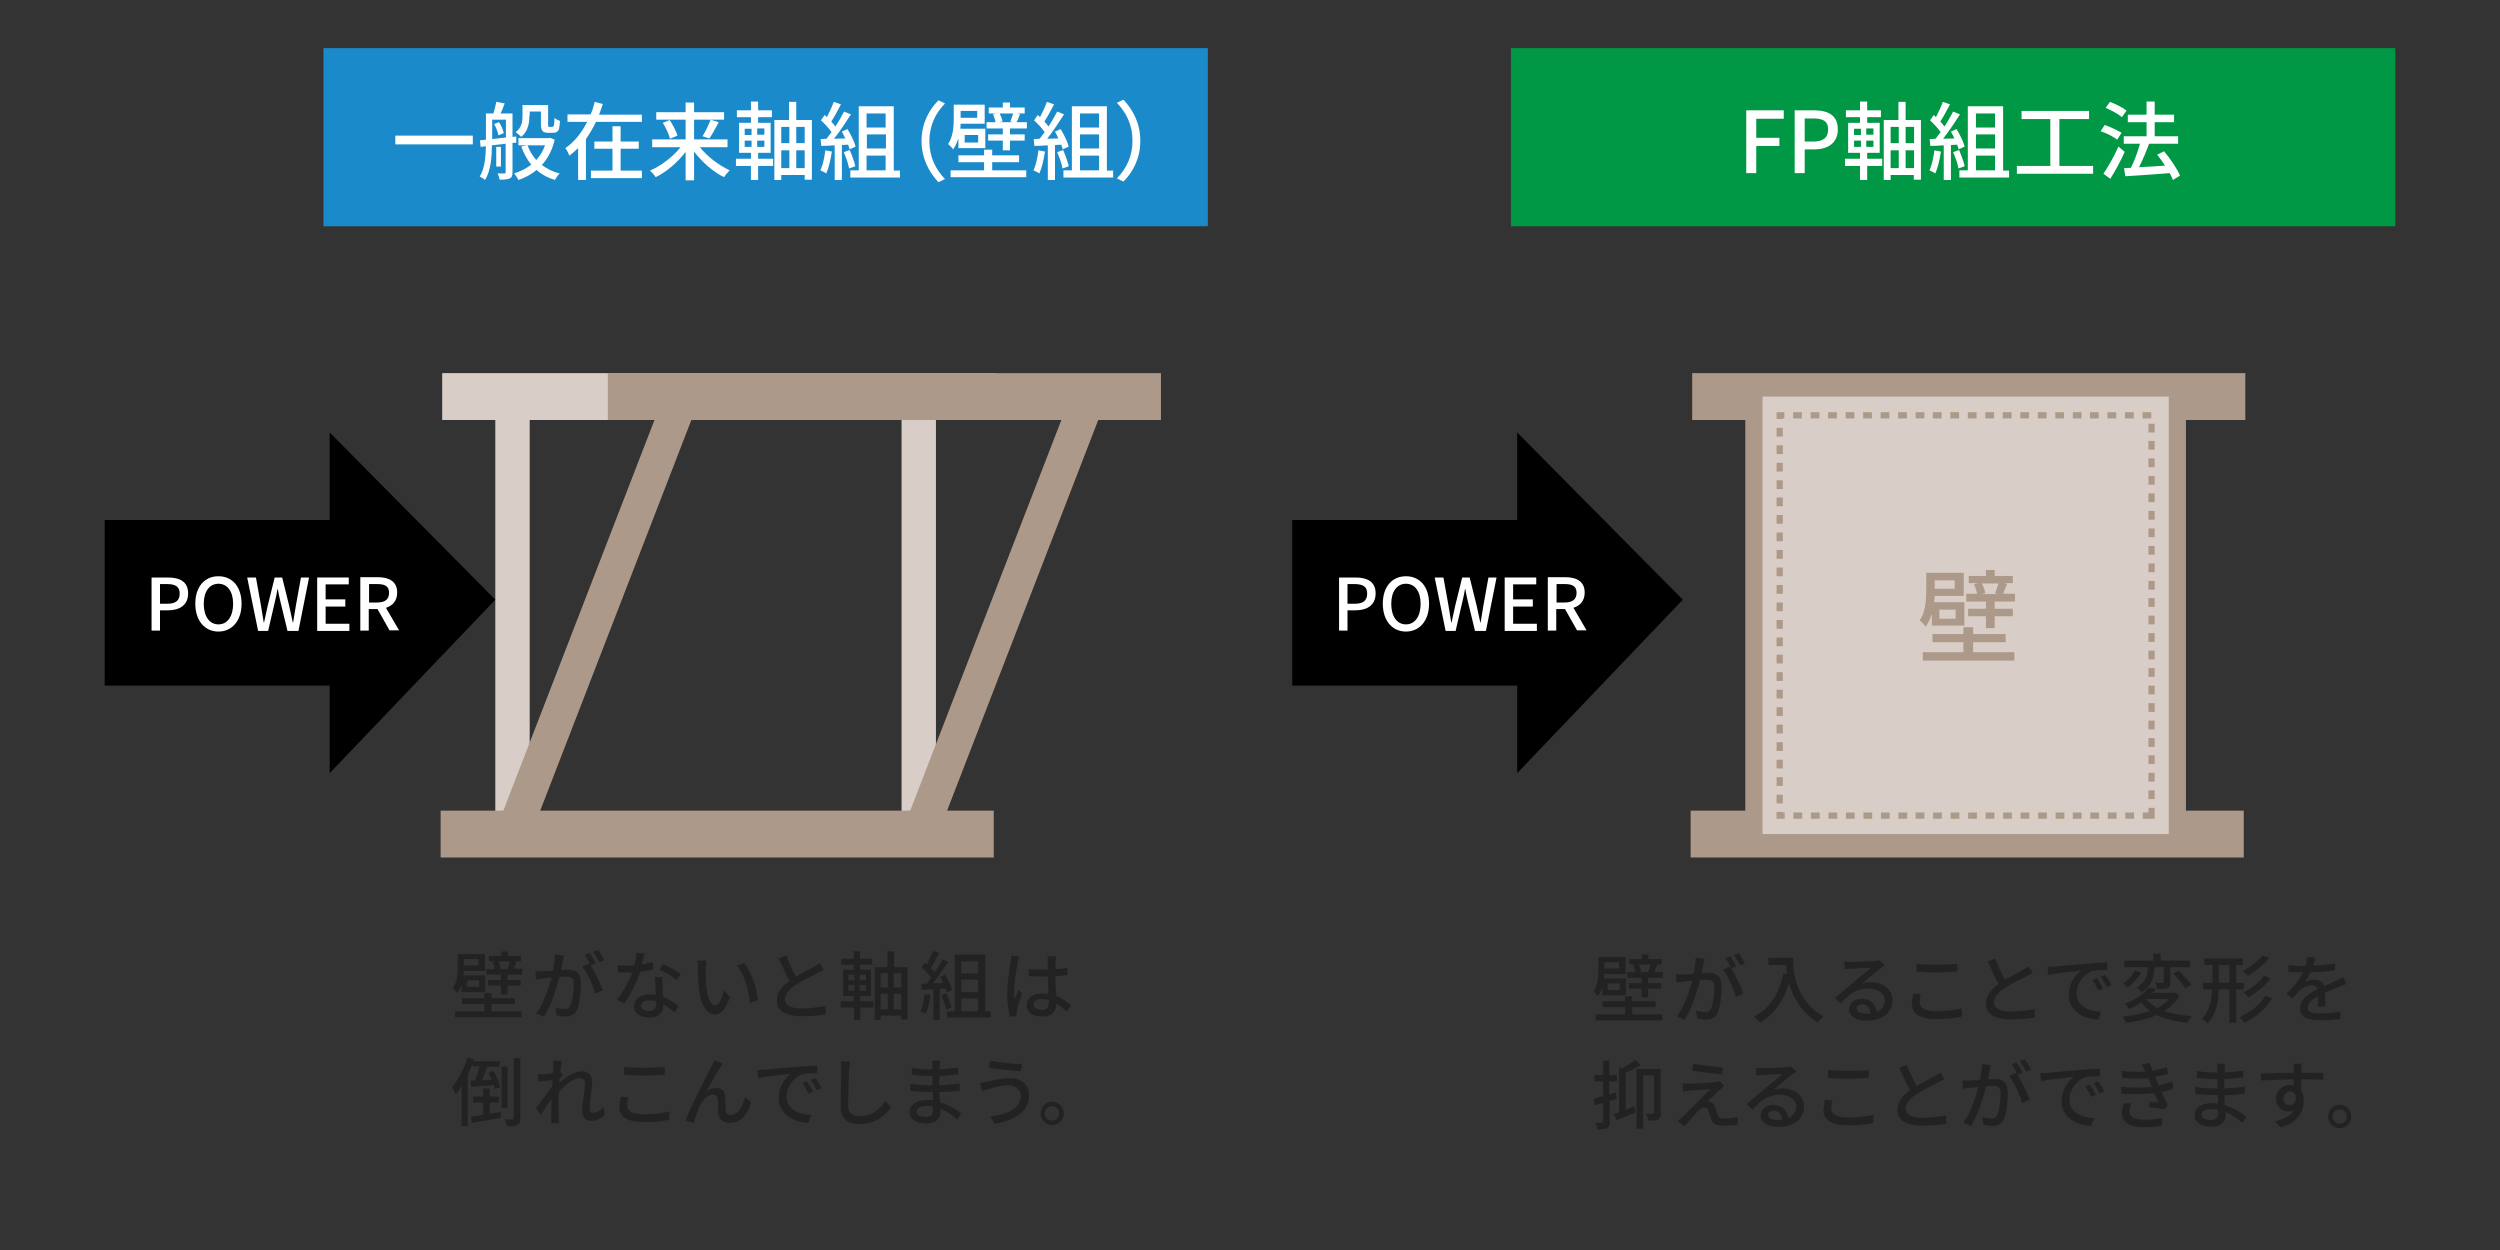 <?xml version="1.0" encoding="utf-8"?>
<!-- Generator: Adobe Illustrator 24.2.1, SVG Export Plug-In . SVG Version: 6.00 Build 0)  -->
<svg version="1.1" id="レイヤー_1" xmlns="http://www.w3.org/2000/svg" xmlns:xlink="http://www.w3.org/1999/xlink" x="0px"
	 y="0px" viewBox="0 0 800 400" style="enable-background:new 0 0 800 400;" xml:space="preserve">
<rect x="0" y="0" width="800" height="400" fill="#333333" stroke="none"/>
<style type="text/css">
	.st0{fill:#D8CEC7;}
	.st1{fill:#AD9989;}
	.st2{fill:#009844;}
	.st3{fill:#1B8ACB;}
	.st4{fill:#FFFFFF;}
	.st5{fill:#222222;}
</style>
<g>
	<rect x="141.5" y="119.4" class="st0" width="177" height="15"/>
	<rect x="158.5" y="129.9" class="st0" width="11" height="137"/>
	<rect x="288.5" y="130.4" class="st0" width="11" height="137"/>
	<rect x="141" y="259.4" class="st1" width="177" height="15"/>
	<rect x="541.5" y="119.4" class="st1" width="177" height="15"/>
	<rect x="558.5" y="129.9" class="st1" width="11" height="137"/>
	<rect x="688.5" y="130.4" class="st1" width="11" height="137"/>
	<rect x="541" y="259.4" class="st1" width="177" height="15"/>
	<polygon points="158.5,191.9 105.5,138.4 105.5,166.4 33.5,166.4 33.5,219.4 105.5,219.4 105.5,247.4 	"/>
	<polygon points="538.5,191.9 485.5,138.4 485.5,166.4 413.5,166.4 413.5,219.4 485.5,219.4 485.5,247.4 	"/>
	<rect x="564" y="126.9" class="st0" width="130" height="140"/>
	<path class="st1" d="M689.5,262h-3.8v-2h1.8v-1.5h2V262z M682.9,262h-2.8v-2h2.8V262z M677.3,262h-2.8v-2h2.8V262z M671.7,262h-2.8
		v-2h2.8V262z M666.1,262h-2.8v-2h2.8V262z M660.6,262h-2.8v-2h2.8V262z M655,262h-2.8v-2h2.8V262z M649.4,262h-2.8v-2h2.8V262z
		 M643.8,262H641v-2h2.8V262z M638.2,262h-2.8v-2h2.8V262z M632.6,262h-2.8v-2h2.8V262z M627,262h-2.8v-2h2.8V262z M621.4,262h-2.8
		v-2h2.8V262z M615.8,262h-2.8v-2h2.8V262z M610.3,262h-2.8v-2h2.8V262z M604.7,262h-2.8v-2h2.8V262z M599.1,262h-2.8v-2h2.8V262z
		 M593.5,262h-2.8v-2h2.8V262z M587.9,262h-2.8v-2h2.8V262z M582.3,262h-2.8v-2h2.8V262z M576.7,262h-2.8v-2h2.8V262z M571.1,262
		h-2.6v-2.2h2v0.2h0.6V262z M570.5,257.1h-2v-2.8h2V257.1z M689.5,255.7h-2v-2.8h2V255.7z M570.5,251.5h-2v-2.8h2V251.5z
		 M689.5,250.1h-2v-2.8h2V250.1z M570.5,245.9h-2v-2.8h2V245.9z M689.5,244.5h-2v-2.8h2V244.5z M570.5,240.3h-2v-2.8h2V240.3z
		 M689.5,239h-2v-2.8h2V239z M570.5,234.7h-2v-2.8h2V234.7z M689.5,233.4h-2v-2.8h2V233.4z M570.5,229.1h-2v-2.8h2V229.1z
		 M689.5,227.8h-2V225h2V227.8z M570.5,223.5h-2v-2.8h2V223.5z M689.5,222.2h-2v-2.8h2V222.2z M570.5,217.9h-2v-2.8h2V217.9z
		 M689.5,216.6h-2v-2.8h2V216.6z M570.5,212.3h-2v-2.8h2V212.3z M689.5,211h-2v-2.8h2V211z M570.5,206.8h-2V204h2V206.8z
		 M689.5,205.4h-2v-2.8h2V205.4z M570.5,201.2h-2v-2.8h2V201.2z M689.5,199.8h-2V197h2V199.8z M570.5,195.6h-2v-2.8h2V195.6z
		 M689.5,194.2h-2v-2.8h2V194.2z M570.5,190h-2v-2.8h2V190z M689.5,188.7h-2v-2.8h2V188.7z M570.5,184.4h-2v-2.8h2V184.4z
		 M689.5,183.1h-2v-2.8h2V183.1z M570.5,178.8h-2V176h2V178.8z M689.5,177.5h-2v-2.8h2V177.5z M570.5,173.2h-2v-2.8h2V173.2z
		 M689.5,171.9h-2v-2.8h2V171.9z M570.5,167.6h-2v-2.8h2V167.6z M689.5,166.3h-2v-2.8h2V166.3z M570.5,162h-2v-2.8h2V162z
		 M689.5,160.7h-2v-2.8h2V160.7z M570.5,156.5h-2v-2.8h2V156.5z M689.5,155.1h-2v-2.8h2V155.1z M570.5,150.9h-2v-2.8h2V150.9z
		 M689.5,149.5h-2v-2.8h2V149.5z M570.5,145.3h-2v-2.8h2V145.3z M689.5,143.9h-2v-2.8h2V143.9z M570.5,139.7h-2v-2.8h2V139.7z
		 M689.5,138.4h-2v-2.8h2V138.4z M570.5,134.1h-2v-2.2h2.5v2h-0.5V134.1z M688.4,133.9h-2.8v-2h2.8V133.9z M682.8,133.9H680v-2h2.8
		V133.9z M677.2,133.9h-2.8v-2h2.8V133.9z M671.6,133.9h-2.8v-2h2.8V133.9z M666.1,133.9h-2.8v-2h2.8V133.9z M660.5,133.9h-2.8v-2
		h2.8V133.9z M654.9,133.9h-2.8v-2h2.8V133.9z M649.3,133.9h-2.8v-2h2.8V133.9z M643.7,133.9h-2.8v-2h2.8V133.9z M638.1,133.9h-2.8
		v-2h2.8V133.9z M632.5,133.9h-2.8v-2h2.8V133.9z M626.9,133.9h-2.8v-2h2.8V133.9z M621.3,133.9h-2.8v-2h2.8V133.9z M615.8,133.9
		H613v-2h2.8V133.9z M610.2,133.9h-2.8v-2h2.8V133.9z M604.6,133.9h-2.8v-2h2.8V133.9z M599,133.9h-2.8v-2h2.8V133.9z M593.4,133.9
		h-2.8v-2h2.8V133.9z M587.8,133.9H585v-2h2.8V133.9z M582.2,133.9h-2.8v-2h2.8V133.9z M576.6,133.9h-2.8v-2h2.8V133.9z"/>
	<rect x="483.5" y="15.4" class="st2" width="283" height="57"/>
	<rect x="103.5" y="15.4" class="st3" width="283" height="57"/>
	<rect x="194.5" y="119.4" class="st1" width="177" height="15"/>
	
		<rect x="117.1" y="192.9" transform="matrix(0.361 -0.933 0.933 0.361 -63.3 304.505)" class="st1" width="146.9" height="11"/>
	
		<rect x="247.1" y="193.4" transform="matrix(0.361 -0.933 0.933 0.361 19.329 426.068)" class="st1" width="146.9" height="11"/>
	<g>
		<path class="st4" d="M48.5,184.8h5.2c3.8,0,6.5,1.3,6.5,5.1c0,3.7-2.7,5.4-6.4,5.4h-2.6v6.5h-2.7V184.8z M53.5,193.2
			c2.7,0,4-1,4-3.3c0-2.2-1.4-3-4.1-3h-2.2v6.3H53.5z"/>
		<path class="st4" d="M62.5,193.2c0-5.5,3-8.8,7.4-8.8c4.4,0,7.4,3.3,7.4,8.8s-3.1,8.9-7.4,8.9C65.6,202.1,62.5,198.7,62.5,193.2z
			 M74.6,193.2c0-4-1.9-6.4-4.7-6.4s-4.7,2.4-4.7,6.4s1.8,6.6,4.7,6.6S74.6,197.2,74.6,193.2z"/>
		<path class="st4" d="M79.1,184.8h2.8l1.6,8.9l0.9,5.5h0.1c0.4-1.8,0.8-3.7,1.2-5.5l2.2-8.9h2.4l2.2,8.9c0.4,1.8,0.8,3.6,1.2,5.5
			h0.1c0.3-1.9,0.6-3.7,0.9-5.5l1.6-8.9h2.6l-3.4,17.1H92l-2.3-9.5c-0.3-1.3-0.6-2.6-0.8-3.9h-0.1c-0.2,1.3-0.5,2.6-0.8,3.9
			l-2.2,9.5h-3.2L79.1,184.8z"/>
		<path class="st4" d="M101.5,184.8h10.1v2.2h-7.4v4.8h6.3v2.3h-6.3v5.5h7.6v2.3h-10.3V184.8z"/>
		<path class="st4" d="M124.7,201.8l-3.9-6.9h-2.8v6.9h-2.7v-17.1h5.6c3.5,0,6.2,1.3,6.2,4.9c0,2.6-1.4,4.2-3.6,4.9l4.2,7.2H124.7z
			 M118.1,192.8h2.6c2.5,0,3.8-1,3.8-3.1s-1.3-2.8-3.8-2.8h-2.6V192.8z"/>
	</g>
	<g>
		<path class="st4" d="M428.5,184.8h5.2c3.8,0,6.5,1.3,6.5,5.1c0,3.7-2.7,5.4-6.4,5.4h-2.6v6.5h-2.7V184.8z M433.5,193.2
			c2.7,0,4-1,4-3.3c0-2.2-1.4-3-4.1-3h-2.2v6.3H433.5z"/>
		<path class="st4" d="M442.5,193.2c0-5.5,3-8.8,7.4-8.8c4.4,0,7.4,3.3,7.4,8.8s-3.1,8.9-7.4,8.9
			C445.6,202.1,442.5,198.7,442.5,193.2z M454.6,193.2c0-4-1.9-6.4-4.7-6.4s-4.7,2.4-4.7,6.4s1.8,6.6,4.7,6.6
			S454.6,197.2,454.6,193.2z"/>
		<path class="st4" d="M459.1,184.8h2.8l1.6,8.9l0.9,5.5h0.1c0.4-1.8,0.8-3.7,1.2-5.5l2.2-8.9h2.4l2.2,8.9c0.4,1.8,0.8,3.6,1.2,5.5
			h0.1c0.3-1.9,0.6-3.7,0.9-5.5l1.6-8.9h2.6l-3.4,17.1H472l-2.3-9.5c-0.3-1.3-0.6-2.6-0.8-3.9h-0.1c-0.2,1.3-0.5,2.6-0.8,3.9
			l-2.2,9.5h-3.2L459.1,184.8z"/>
		<path class="st4" d="M481.5,184.8h10.1v2.2h-7.4v4.8h6.3v2.3h-6.3v5.5h7.6v2.3h-10.3V184.8z"/>
		<path class="st4" d="M504.7,201.8l-3.9-6.9h-2.8v6.9h-2.7v-17.1h5.6c3.5,0,6.2,1.3,6.2,4.9c0,2.6-1.4,4.2-3.6,4.9l4.2,7.2H504.7z
			 M498.1,192.8h2.6c2.5,0,3.8-1,3.8-3.1s-1.3-2.8-3.8-2.8h-2.6V192.8z"/>
	</g>
	<g>
		<path class="st4" d="M558.9,35.3h11.9V38H562v6.1h7.4v2.6H562v8.7h-3.2V35.3z"/>
		<path class="st4" d="M574.3,35.3h6.1c4.5,0,7.7,1.5,7.7,6.1c0,4.4-3.2,6.4-7.6,6.4h-3v7.6h-3.2V35.3z M580.2,45.3
			c3.2,0,4.8-1.2,4.8-3.9s-1.7-3.5-4.9-3.5h-2.6v7.4H580.2z"/>
		<path class="st4" d="M597.5,50.8h4.8v2.3h-4.8v4.5h-2.3v-4.5h-4.8v-2.3h4.8v-1.9h-3.8v-9.6h3.8v-1.8h-4.5v-2.2h4.5v-2.8h2.3v2.8
			h4.4v2.2h-4.4v1.8h4v9.6h-4V50.8z M593.3,43.2h2.2v-2h-2.2V43.2z M593.3,47h2.2V45h-2.2V47z M599.5,41.1h-2.3v2h2.3V41.1z
			 M599.5,45h-2.3V47h2.3V45z M614.7,38.4v19.1h-2.3V56H605v1.6h-2.2V38.4h4.7v-5.8h2.3v5.8H614.7z M605,40.6v5.2h2.6v-5.2H605z
			 M605,53.8h2.6v-5.7H605V53.8z M612.5,40.6h-2.7v5.2h2.7V40.6z M612.5,53.8v-5.7h-2.7v5.7H612.5z"/>
		<path class="st4" d="M621.1,48.5c-0.4,2.6-1,5.2-1.8,7c-0.4-0.3-1.4-0.8-1.9-1c0.8-1.6,1.3-4,1.6-6.4L621.1,48.5z M624.3,46.4
			v11.2h-2.3V46.5c-1.6,0.1-3,0.2-4.3,0.2l-0.2-2.2l1.9-0.1c0.5-0.7,1-1.4,1.6-2.1c-0.8-1.2-2.2-2.7-3.4-3.8l1.2-1.7
			c0.2,0.2,0.5,0.4,0.7,0.7c0.8-1.5,1.7-3.5,2.2-4.9l2.3,0.8c-1,1.9-2.1,4-3.1,5.5c0.5,0.5,1,1.1,1.3,1.6c1.1-1.6,2-3.3,2.8-4.8
			l2.2,0.9c-1.6,2.5-3.6,5.5-5.4,7.8l3.6-0.1c-0.4-0.8-0.7-1.5-1.1-2.2l1.8-0.8c1.1,1.8,2.2,4.1,2.6,5.6l-1.9,0.9
			c-0.1-0.4-0.3-1-0.5-1.5L624.3,46.4z M626.9,48c0.7,1.6,1.5,3.8,1.8,5.2l-2,0.7c-0.2-1.4-1-3.6-1.7-5.2L626.9,48z M642.9,54.5v2.3
			h-15.9v-2.3h2.7V34H641v20.6H642.9z M632.3,36.3v4.5h6.1v-4.5H632.3z M638.4,43h-6.1v4.5h6.1V43z M632.3,54.5h6.1v-4.7h-6.1V54.5z
			"/>
		<path class="st4" d="M669.8,53.1v2.5h-24.4v-2.5h10.7v-15h-9.2v-2.6h21.6v2.6h-9.5v15H669.8z"/>
		<path class="st4" d="M677.5,44.7c-1.1-0.9-3.4-2.1-5.3-2.7l1.3-2c1.8,0.6,4.1,1.7,5.4,2.5L677.5,44.7z M679.9,48.6
			c-1.3,2.9-3,6.1-4.6,8.6l-2.2-1.6c1.4-2.1,3.4-5.5,4.8-8.7L679.9,48.6z M679,37.5c-1.1-1-3.4-2.2-5.2-3l1.4-1.9
			c1.8,0.7,4.1,1.8,5.3,2.8L679,37.5z M695.3,57.6c-0.2-0.7-0.6-1.4-1-2.2c-5.1,0.4-10.5,0.8-14.2,1l-0.4-2.6l2.2-0.1
			c1.1-2.2,2.2-5.2,2.9-7.7h-5.2v-2.4h7.3v-4.5h-6v-2.4h6v-4.2h2.6v4.2h6.2v2.4h-6.2v4.5h7.5v2.4h-9.3c-0.9,2.5-2.1,5.3-3.2,7.5
			c2.6-0.1,5.4-0.3,8.3-0.5c-0.8-1.3-1.7-2.5-2.5-3.5l2.2-1.1c2,2.4,4.2,5.6,5.1,7.8L695.3,57.6z"/>
	</g>
	<g>
		<path class="st4" d="M151.3,43.4v2.8h-24.8v-2.8H151.3z"/>
		<path class="st4" d="M164,45.7v9.4c0,1.1-0.2,1.7-0.9,2c-0.7,0.3-1.7,0.4-3.2,0.4c-0.1-0.5-0.4-1.5-0.7-2c1,0,2,0,2.2,0
			c0.3,0,0.4-0.1,0.4-0.4V46l-4.4,0.5c0,3.5-0.3,8.1-2.2,11.1c-0.4-0.4-1.2-0.9-1.7-1.1c1.7-2.7,1.9-6.6,2-9.7l-1.7,0.2l-0.2-2.1
			l1.9-0.2v-8.4h2.4c0.4-1.2,0.7-2.6,0.9-3.7l2.7,0.5c-0.4,1.1-0.9,2.3-1.3,3.2h3.8v7.5l1.2-0.1l0,2L164,45.7z M161.9,44v-5.7h-4.4
			v6.2L161.9,44z M159.7,39.1c0.7,1.1,1.3,2.5,1.5,3.5l-1.7,0.7c-0.2-1-0.7-2.5-1.4-3.6L159.7,39.1z M160.3,53.3h-1.5V47h1.5V53.3z
			 M177.5,44.7c-0.8,3.4-2.2,6-4.1,8.1c1.6,1.2,3.5,2.2,5.7,2.7c-0.5,0.5-1.2,1.4-1.5,2.1c-2.3-0.7-4.2-1.7-5.9-3.2
			c-1.7,1.4-3.7,2.5-5.8,3.2c-0.3-0.6-0.9-1.6-1.4-2.1c2-0.6,3.9-1.6,5.5-2.8c-1.3-1.6-2.4-3.6-3.2-5.8l1.8-0.4h-2.7v-2.3h9.7
			l0.4-0.1L177.5,44.7z M169.4,37.1c0,2.2-0.4,4.9-2.6,6.7c-0.4-0.4-1.3-1.2-1.8-1.5c2-1.5,2.2-3.5,2.2-5.2v-3.5h8.2v6.1
			c0,0.5,0,0.8,0.1,0.8c0.1,0.1,0.2,0.1,0.4,0.1h0.6c0.2,0,0.4,0,0.5-0.1c0.1-0.1,0.2-0.2,0.3-0.6s0.1-1.2,0.1-2.2
			c0.4,0.4,1.2,0.8,1.8,1c-0.1,1-0.2,2.2-0.3,2.6c-0.2,0.5-0.5,0.8-0.9,1c-0.3,0.2-0.9,0.2-1.3,0.2h-1.4c-0.5,0-1.2-0.1-1.6-0.5
			c-0.4-0.4-0.6-0.9-0.6-2.4v-3.9h-3.6V37.1z M168.8,46.5c0.6,1.7,1.6,3.3,2.8,4.7c1.2-1.3,2.2-2.9,2.8-4.7H168.8z"/>
		<path class="st4" d="M205.4,36.5V39h-14.7c-0.9,1.9-2,3.8-3.2,5.5v13.1h-2.5V47.4c-0.9,0.8-1.8,1.7-2.8,2.4
			c-0.3-0.7-0.8-1.8-1.3-2.4c3-2,5.3-5.1,7-8.4h-6.3v-2.4h7.4c0.6-1.3,1-2.7,1.3-4l2.6,0.7c-0.4,1.1-0.7,2.2-1.2,3.4H205.4z
			 M198.5,54.6h6.9v2.4h-16.3v-2.4h6.9v-7h-5.8v-2.3h5.8v-4.9h2.6v4.9h5.8v2.3h-5.8V54.6z"/>
		<path class="st4" d="M223.8,46.9c2.4,3.1,6.2,6,9.7,7.6c-0.5,0.5-1.4,1.5-1.8,2.2c-3.5-1.7-7-4.8-9.6-8.2v9.2h-2.7v-9.1
			c-2.6,3.4-6.1,6.4-9.6,8.1c-0.4-0.7-1.2-1.6-1.8-2.1c3.5-1.5,7.3-4.4,9.8-7.5h-9.1v-2.5h10.7v-6.3H210v-2.4h9.4v-3.1h2.7v3.1h9.6
			v2.4h-9.6v6.3h10.7v2.5H223.8z M214.3,38.4c1,1.6,2.1,3.6,2.5,5l-2.4,1c-0.3-1.3-1.3-3.5-2.3-5.1L214.3,38.4z M224.8,43.6
			c0.9-1.4,2-3.7,2.6-5.3l2.6,0.8c-1,1.9-2.1,3.9-3,5.2L224.8,43.6z"/>
		<path class="st4" d="M242.6,50.8h4.8v2.3h-4.8v4.5h-2.3v-4.5h-4.8v-2.3h4.8v-1.9h-3.8v-9.6h3.8v-1.8h-4.5v-2.2h4.5v-2.8h2.3v2.8
			h4.4v2.2h-4.4v1.8h4v9.6h-4V50.8z M238.3,43.2h2.2v-2h-2.2V43.2z M238.3,47h2.2V45h-2.2V47z M244.6,41.1h-2.3v2h2.3V41.1z
			 M244.6,45h-2.3V47h2.3V45z M259.8,38.4v19.1h-2.3V56H250v1.6h-2.2V38.4h4.7v-5.8h2.3v5.8H259.8z M250,40.6v5.2h2.6v-5.2H250z
			 M250,53.8h2.6v-5.7H250V53.8z M257.5,40.6h-2.7v5.2h2.7V40.6z M257.5,53.8v-5.7h-2.7v5.7H257.5z"/>
		<path class="st4" d="M266.2,48.5c-0.4,2.6-1,5.2-1.8,7c-0.4-0.3-1.4-0.8-1.9-1c0.8-1.6,1.3-4,1.6-6.4L266.2,48.5z M269.4,46.4
			v11.2h-2.3V46.5c-1.6,0.1-3,0.2-4.3,0.2l-0.2-2.2l1.9-0.1c0.5-0.7,1-1.4,1.6-2.1c-0.8-1.2-2.2-2.7-3.4-3.8l1.2-1.7
			c0.2,0.2,0.5,0.4,0.7,0.7c0.8-1.5,1.7-3.5,2.2-4.9l2.3,0.8c-1,1.9-2.1,4-3.1,5.5c0.5,0.5,1,1.1,1.3,1.6c1.1-1.6,2-3.3,2.8-4.8
			l2.2,0.9c-1.6,2.5-3.6,5.5-5.4,7.8l3.6-0.1c-0.4-0.8-0.7-1.5-1.1-2.2l1.8-0.8c1.1,1.8,2.2,4.1,2.6,5.6l-1.9,0.9
			c-0.1-0.4-0.3-1-0.5-1.5L269.4,46.4z M271.9,48c0.7,1.6,1.5,3.8,1.8,5.2l-2,0.7c-0.2-1.4-1-3.6-1.7-5.2L271.9,48z M288,54.5v2.3
			h-15.9v-2.3h2.7V34H286v20.6H288z M277.3,36.3v4.5h6.1v-4.5H277.3z M283.5,43h-6.1v4.5h6.1V43z M277.3,54.5h6.1v-4.7h-6.1V54.5z"
			/>
		<path class="st4" d="M294.9,45.1c0-5.5,2.3-9.9,5.4-13l2.1,1c-3,3.1-5,7-5,12.1c0,5,2,9,5,12.1l-2.1,1
			C297.2,55,294.9,50.6,294.9,45.1z"/>
		<path class="st4" d="M306.6,44.5c-0.4,1.2-0.9,2.3-1.6,3.3c-0.3-0.5-1.2-1.4-1.6-1.7c1.6-2.4,1.8-5.7,1.8-8.1v-4.5h9.9v6.1h-7.7
			c0,0.5-0.1,1.1-0.1,1.6h8v6.2h-8.6V44.5z M317.5,54.5h10.9v2.2h-24.2v-2.2h10.7v-2.6h-8.2v-2.2h8.2v-1.8h2.6v1.8h8.6v2.2h-8.6
			V54.5z M307.4,35.5v2.2h5.3v-2.2H307.4z M313,43.2h-4.3v2.4h4.3V43.2z M328.6,39.1v2h-5.4v1.9h4.7v2h-4.7v3.1h-2.3v-3.1h-4.7v-2
			h4.7v-1.9h-5.2v-2h2.9c-0.2-0.8-0.5-1.8-0.8-2.6l1.1-0.2h-2.5v-1.9h4.5v-1.6h2.3v1.6h4.7v1.9h-2.5l1,0.2c-0.4,1-0.7,1.9-1.1,2.6
			H328.6z M319.9,36.3c0.4,0.8,0.8,1.9,0.9,2.6l-1,0.2h4.4l-0.9-0.2c0.3-0.7,0.7-1.8,0.9-2.6H319.9z"/>
		<path class="st4" d="M334.4,48.5c-0.4,2.6-1,5.2-1.8,7c-0.4-0.3-1.4-0.8-1.9-1c0.8-1.6,1.3-4,1.6-6.4L334.4,48.5z M337.6,46.4
			v11.2h-2.3V46.5c-1.6,0.1-3,0.2-4.3,0.2l-0.2-2.2l1.9-0.1c0.5-0.7,1-1.4,1.6-2.1c-0.8-1.2-2.2-2.7-3.4-3.8l1.2-1.7
			c0.2,0.2,0.5,0.4,0.7,0.7c0.8-1.5,1.7-3.5,2.2-4.9l2.3,0.8c-1,1.9-2.1,4-3.1,5.5c0.5,0.5,1,1.1,1.3,1.6c1.1-1.6,2-3.3,2.8-4.8
			l2.2,0.9c-1.6,2.5-3.6,5.5-5.4,7.8l3.6-0.1c-0.4-0.8-0.7-1.5-1.1-2.2l1.8-0.8c1.1,1.8,2.2,4.1,2.6,5.6l-1.9,0.9
			c-0.1-0.4-0.3-1-0.5-1.5L337.6,46.4z M340.2,48c0.7,1.6,1.5,3.8,1.8,5.2l-2,0.7c-0.2-1.4-1-3.6-1.7-5.2L340.2,48z M356.2,54.5v2.3
			h-15.9v-2.3h2.7V34h11.2v20.6H356.2z M345.6,36.3v4.5h6.1v-4.5H345.6z M351.7,43h-6.1v4.5h6.1V43z M345.6,54.5h6.1v-4.7h-6.1V54.5
			z"/>
		<path class="st4" d="M364.9,45.1c0,5.5-2.3,9.9-5.4,13l-2.1-1c3-3.1,5-7,5-12.1c0-5-2-9-5-12.1l2.1-1
			C362.6,35.2,364.9,39.5,364.9,45.1z"/>
	</g>
	<g>
		<path class="st5" d="M147.7,314.9c-0.3,1.1-0.8,2.1-1.4,2.9c-0.2-0.4-1-1.2-1.4-1.5c1.4-2.1,1.6-5,1.6-7.1v-3.9h8.7v5.4h-6.8
			c0,0.5-0.1,0.9-0.1,1.4h7v5.4h-7.6V314.9z M157.3,323.6h9.6v1.9h-21.3v-1.9h9.4v-2.3h-7.2v-1.9h7.2v-1.6h2.3v1.6h7.5v1.9h-7.5
			V323.6z M148.4,306.9v2h4.7v-2H148.4z M153.3,313.7h-3.8v2.1h3.8V313.7z M167.1,310.1v1.8h-4.7v1.7h4.2v1.8h-4.2v2.8h-2.1v-2.8
			h-4.1v-1.8h4.1v-1.7h-4.6v-1.8h2.6c-0.1-0.7-0.4-1.6-0.7-2.3l1-0.2h-2.2v-1.7h4v-1.4h2.1v1.4h4.2v1.7h-2.2l0.8,0.1
			c-0.3,0.8-0.6,1.7-0.9,2.3H167.1z M159.4,307.6c0.4,0.7,0.7,1.7,0.8,2.3l-0.9,0.2h3.9l-0.8-0.1c0.3-0.6,0.6-1.6,0.8-2.3H159.4z"/>
		<path class="st5" d="M180.5,305.8c-0.1,0.5-0.3,1.1-0.4,1.6c-0.1,0.7-0.3,1.9-0.6,3c1-0.1,1.8-0.1,2.4-0.1c2.3,0,4,1,4,4.3
			c0,2.8-0.4,6.6-1.3,8.6c-0.8,1.6-2,2.1-3.7,2.1c-0.9,0-2-0.2-2.8-0.4l-0.4-2.5c1,0.3,2.3,0.5,2.9,0.5c0.8,0,1.5-0.2,1.9-1.1
			c0.7-1.5,1.1-4.5,1.1-6.9c0-2-0.9-2.4-2.4-2.4c-0.5,0-1.3,0-2.2,0.1c-0.9,3.5-2.5,9-4.9,12.7l-2.5-1c2.4-3.2,4.1-8.3,4.9-11.5
			c-1.1,0.1-2,0.2-2.6,0.3c-0.6,0.1-1.7,0.2-2.4,0.3l-0.2-2.6c0.8,0,1.5,0,2.3,0c0.8,0,2-0.1,3.4-0.2c0.3-1.8,0.6-3.6,0.6-5.1
			L180.5,305.8z M189,308.9c1.4,2.2,3.2,6,3.9,8l-2.4,1.1c-0.7-2.5-2.5-6.7-4.2-8.7l2.2-1C188.8,308.5,188.9,308.7,189,308.9
			c-0.5-1-1.2-2.4-1.9-3.3l1.6-0.6c0.6,0.9,1.5,2.4,1.9,3.3L189,308.9z M191.8,307.9c-0.5-1-1.3-2.4-2-3.3l1.6-0.6
			c0.6,0.9,1.5,2.4,2,3.3L191.8,307.9z"/>
		<path class="st5" d="M209.1,310.2c-1.2,0.3-2.6,0.6-4.2,0.8c-1.2,3.3-3.2,7.5-5.2,10.1l-2.3-1.2c1.9-2.3,3.9-6,5-8.7
			c-0.6,0-1.1,0-1.7,0c-0.9,0-1.9,0-2.9-0.1l-0.2-2.2c0.9,0.1,2.1,0.1,3,0.1c0.8,0,1.6,0,2.4-0.1c0.4-1.3,0.6-2.8,0.7-4l2.6,0.2
			c-0.2,0.8-0.5,2.1-0.9,3.5c1.2-0.2,2.4-0.5,3.5-0.8L209.1,310.2z M212,312.7c-0.1,1,0,1.8,0,2.8c0,0.8,0.1,2.1,0.2,3.5
			c2,0.7,3.7,1.9,4.9,3l-1.3,2c-0.9-0.8-2.1-1.9-3.6-2.6v0.6c0,2-1.2,3.6-4.3,3.6c-2.8,0-5-1.2-5-3.6c0-2.2,2-3.8,5-3.8
			c0.7,0,1.3,0,2,0.2c-0.1-1.9-0.2-4.1-0.3-5.7H212z M210,320.4c-0.7-0.2-1.4-0.3-2.2-0.3c-1.6,0-2.6,0.7-2.6,1.7
			c0,1,0.8,1.7,2.4,1.7c1.8,0,2.4-1,2.4-2.2C210,321,210,320.8,210,320.4z M216.5,313.6c-1.3-1.1-3.9-2.6-5.5-3.3l1.2-1.8
			c1.7,0.7,4.5,2.3,5.7,3.2L216.5,313.6z"/>
		<path class="st5" d="M225.8,310.1c0,1.5,0,3.5,0.2,5.4c0.4,3.7,1.3,6.2,2.9,6.2c1.2,0,2.2-2.6,2.8-4.8l1.9,2.2
			c-1.5,4.1-3,5.5-4.7,5.5c-2.4,0-4.6-2.3-5.3-8.6c-0.2-2.1-0.3-4.9-0.3-6.4c0-0.6,0-1.6-0.2-2.2l2.9,0
			C226,308.3,225.8,309.5,225.8,310.1z M242.5,320l-2.5,1c-0.4-4.1-1.8-9.2-4.2-12l2.4-0.8C240.4,310.9,242.2,316.2,242.5,320z"/>
		<path class="st5" d="M263.6,310.3c-0.6,0.4-1.3,0.7-2,1.1c-1.6,0.8-4.7,2.3-7,3.8c-2.1,1.4-3.4,2.9-3.4,4.6c0,1.8,1.8,2.9,5.3,2.9
			c2.5,0,5.7-0.4,7.7-0.8l0,2.7c-1.9,0.3-4.5,0.6-7.6,0.6c-4.6,0-8-1.3-8-5.1c0-2.5,1.6-4.5,4-6.2c-1.1-2-2.3-4.7-3.4-7.2l2.4-1
			c0.9,2.5,2.1,5,3.1,6.8c2.1-1.2,4.4-2.4,5.7-3.1c0.8-0.5,1.4-0.8,1.9-1.2L263.6,310.3z"/>
		<path class="st5" d="M275.3,320.4h4.2v2h-4.2v4h-2v-4H269v-2h4.2v-1.7h-3.4v-8.4h3.4v-1.6h-4v-1.9h4v-2.4h2v2.4h3.9v1.9h-3.9v1.6
			h3.5v8.4h-3.5V320.4z M271.5,313.7h1.9v-1.8h-1.9V313.7z M271.5,317h1.9v-1.8h-1.9V317z M277.1,311.9h-2v1.8h2V311.9z
			 M277.1,315.2h-2v1.8h2V315.2z M290.4,309.4v16.8h-2V325h-6.6v1.4h-1.9v-16.9h4.1v-5.1h2.1v5.1H290.4z M281.8,311.4v4.6h2.3v-4.6
			H281.8z M281.8,323h2.3v-5h-2.3V323z M288.4,311.4H286v4.6h2.4V311.4z M288.4,323v-5H286v5H288.4z"/>
		<path class="st5" d="M297.8,318.4c-0.3,2.3-0.9,4.6-1.6,6.1c-0.4-0.3-1.2-0.7-1.7-0.8c0.7-1.4,1.2-3.6,1.4-5.6L297.8,318.4z
			 M300.7,316.5v9.9h-2v-9.8c-1.4,0.1-2.6,0.1-3.7,0.2l-0.2-2l1.7,0c0.5-0.6,0.9-1.2,1.4-1.9c-0.7-1.1-2-2.4-3-3.4l1.1-1.5
			c0.2,0.2,0.4,0.4,0.6,0.6c0.7-1.3,1.5-3,2-4.3l2,0.7c-0.9,1.6-1.9,3.5-2.7,4.8c0.5,0.5,0.9,1,1.2,1.4c0.9-1.4,1.8-2.9,2.4-4.2
			l1.9,0.8c-1.4,2.2-3.2,4.8-4.8,6.8l3.2-0.1c-0.3-0.7-0.6-1.3-1-1.9l1.6-0.7c1,1.6,2,3.6,2.3,4.9l-1.7,0.8
			c-0.1-0.4-0.2-0.8-0.4-1.3L300.7,316.5z M302.9,317.9c0.6,1.4,1.3,3.3,1.6,4.5l-1.8,0.6c-0.2-1.2-0.9-3.1-1.5-4.6L302.9,317.9z
			 M317,323.6v2h-13.9v-2h2.4v-18.1h9.8v18.1H317z M307.6,307.6v3.9h5.4v-3.9H307.6z M313,313.5h-5.4v4h5.4V313.5z M307.6,323.6h5.4
			v-4.1h-5.4V323.6z"/>
		<path class="st5" d="M326.2,306.1c-0.2,0.4-0.4,1.4-0.5,1.8c-0.4,1.9-1.2,6.9-1.2,9.4c0,0.8,0,1.6,0.2,2.5c0.3-1,0.8-2.1,1.2-3
			l1.2,1c-0.6,1.8-1.4,4.2-1.7,5.4c-0.1,0.3-0.1,0.8-0.1,1.1c0,0.2,0,0.6,0,0.9l-2.1,0.1c-0.5-1.7-0.9-4.3-0.9-7.5
			c0-3.6,0.8-8.1,1.1-10c0.1-0.6,0.2-1.3,0.2-2L326.2,306.1z M341.3,323.7c-1.1-1-2.2-1.9-3.3-2.6v0.1c0,2.2-1.1,4.1-4.4,4.1
			c-3.2,0-5.1-1.3-5.1-3.6c0-2.2,1.9-3.8,5.1-3.8c0.7,0,1.3,0,1.9,0.1c-0.1-1.7-0.2-3.7-0.2-5.5c-0.7,0-1.3,0-2,0
			c-1.4,0-2.7-0.1-4.1-0.1l0-2.3c1.4,0.1,2.7,0.2,4.1,0.2c0.7,0,1.3,0,2,0c0-1.2,0-2.2,0-2.8c0-0.4,0-1.1-0.1-1.5h2.7
			c-0.1,0.5-0.1,1-0.1,1.5c0,0.6,0,1.6-0.1,2.7c1.4-0.1,2.7-0.3,3.9-0.5v2.3c-1.2,0.2-2.6,0.3-3.9,0.4c0,2.4,0.2,4.5,0.3,6.3
			c2,0.8,3.5,2,4.7,3.1L341.3,323.7z M335.6,320c-0.7-0.2-1.4-0.3-2.2-0.3c-1.6,0-2.7,0.7-2.7,1.7c0,1.1,1.1,1.7,2.6,1.7
			c1.8,0,2.3-0.9,2.3-2.4V320z"/>
		<path class="st5" d="M151.4,339.8c-0.5,1.3-1,2.7-1.7,4v16.5h-2v-12.7c-0.6,1-1.2,1.8-1.9,2.6c-0.2-0.6-0.8-1.8-1.1-2.4
			c2-2.3,3.8-5.9,4.9-9.4l2.1,0.6l-0.2,0.6h8.4v1.8h-4c-0.5,1.5-1.1,3-1.7,4.3l3.2-0.2c-0.3-0.7-0.7-1.5-1.1-2.2l1.6-0.6
			c1,1.6,1.9,3.8,2.2,5.2l-1.7,0.6c-0.1-0.4-0.2-0.8-0.4-1.3c-2.6,0.2-5.1,0.5-7.2,0.6l-0.2-2c0.5,0,1,0,1.5-0.1
			c0.5-1.3,1-3,1.3-4.5h-2.2V339.8z M156.6,356.4c1.2-0.2,2.4-0.4,3.6-0.6l0.1,1.9c-3.3,0.6-6.7,1.2-9.3,1.6l-0.3-2
			c1.1-0.1,2.4-0.3,3.9-0.6v-3.9h-3.2v-1.9h3.2v-2.6h2.1v2.6h3v1.9h-3V356.4z M162.4,354.6h-1.9v-13.3h1.9V354.6z M166.5,338.7v19.1
			c0,1.2-0.2,1.8-0.9,2.2c-0.7,0.3-1.7,0.4-3.3,0.4c-0.1-0.6-0.4-1.5-0.7-2.2c1.1,0,2.1,0,2.4,0c0.3,0,0.4-0.1,0.4-0.5v-19.1H166.5z
			"/>
		<path class="st5" d="M193.5,356.8c-1.2,1.2-2.7,1.9-4.4,1.9c-1.7,0-2.8-1.2-2.8-3.3c0-2.6,0.9-6.3,0.9-8.6c0-1.3-0.6-1.8-1.8-1.8
			c-1.8,0-4.6,2.2-6.6,4.5c0,0.8-0.1,1.7-0.1,2.4c0,2.1,0,3.8,0.1,5.9c0,0.4,0.1,1.1,0.1,1.6h-2.6c0-0.4,0.1-1.2,0.1-1.6
			c0-2.2,0-3.6,0.1-6.2c-1.1,1.6-2.5,3.7-3.5,5.1l-1.5-2.1c1.3-1.7,3.9-5.1,5.2-7c0-0.7,0.1-1.4,0.1-2c-1.1,0.1-3.1,0.4-4.5,0.6
			l-0.2-2.4c0.6,0,1.1,0,1.8,0c0.7,0,2-0.2,3.1-0.4c0.1-1,0.1-1.8,0.1-2.1c0-0.6,0-1.3-0.1-1.9l2.8,0.1c-0.1,0.6-0.3,1.9-0.5,3.4
			l0.8,1c-0.3,0.4-0.7,1.1-1.1,1.7c0,0.3,0,0.6-0.1,1c1.8-1.7,4.8-3.8,7.1-3.8c2.4,0,3.5,1.4,3.5,3.3c0,2.4-0.8,6.2-0.8,8.7
			c0,0.7,0.3,1.3,1.1,1.3c1.1,0,2.3-0.7,3.4-1.8L193.5,356.8z"/>
		<path class="st5" d="M201.1,351.2c-0.3,0.9-0.4,1.7-0.4,2.6c0,1.7,1.7,2.8,5.3,2.8c3.3,0,6.3-0.4,8.2-0.9l0,2.6
			c-1.9,0.5-4.8,0.8-8.2,0.8c-5.1,0-7.8-1.7-7.8-4.8c0-1.3,0.3-2.4,0.5-3.4L201.1,351.2z M199.7,341.4c1.7,0.2,3.9,0.3,6.4,0.3
			c2.3,0,4.8-0.1,6.6-0.3v2.5c-1.6,0.1-4.4,0.3-6.6,0.3c-2.4,0-4.5-0.1-6.4-0.3V341.4z"/>
		<path class="st5" d="M230.5,341.5c-1.1,1.7-3.2,5.5-4.4,7.7c1.1-0.8,2.1-1.1,3.1-1.1c1.7,0,2.8,1.1,2.9,3c0,1.2,0,3.1,0.1,4.2
			c0.1,1.1,0.8,1.5,1.7,1.5c2.4,0,3.8-3,4.5-5.7l2,1.6c-1.2,4-3.3,6.6-6.9,6.6c-2.6,0-3.6-1.6-3.7-3.1c-0.1-1.3,0-3.2-0.1-4.4
			c0-0.9-0.6-1.5-1.6-1.5c-1.8,0-3.4,1.8-4.2,3.7c-0.7,1.4-1.6,4.1-1.9,5.4l-2.6-0.9c1.8-4.8,7-14.8,8.2-17.1c0.3-0.6,0.7-1.2,1-2.1
			l2.7,1.1C231.1,340.7,230.8,341.1,230.5,341.5z"/>
		<path class="st5" d="M244.7,342.3c1.7-0.2,6-0.6,10.3-0.9c2.5-0.2,4.9-0.4,6.5-0.4l0,2.4c-1.3,0-3.4,0-4.6,0.3
			c-3.1,1-5.2,4.3-5.2,7.1c0,4.3,4,5.8,7.9,6l-0.9,2.5c-4.7-0.2-9.5-2.7-9.5-8c0-3.6,2.1-6.5,4-7.7c-2.1,0.2-7.9,0.8-10.6,1.4
			l-0.2-2.6C243.4,342.4,244.2,342.3,244.7,342.3z M260.2,349.3l-1.5,0.7c-0.6-1.2-1.2-2.3-1.9-3.4l1.4-0.6
			C258.8,346.8,259.7,348.3,260.2,349.3z M262.9,348.2l-1.5,0.7c-0.6-1.2-1.2-2.3-2-3.3l1.4-0.6
			C261.5,345.7,262.4,347.2,262.9,348.2z"/>
		<path class="st5" d="M272,339.7c-0.1,0.9-0.2,1.9-0.3,2.7c-0.1,2.6-0.3,8.1-0.3,11.4c0,2.5,1.6,3.4,3.6,3.4c4.2,0,6.6-2.4,8.4-4.9
			l1.7,2.1c-1.6,2.3-4.8,5.3-10.1,5.3c-3.6,0-6-1.6-6-5.5c0-3.4,0.2-9.5,0.2-11.8c0-1-0.1-1.9-0.2-2.7L272,339.7z"/>
		<path class="st5" d="M306.3,358.3c-1.3-1.2-3.2-2.6-5.3-3.5c0,0.5,0,0.9,0,1.2c0,1.8-1.3,3.5-4.4,3.5c-3.6,0-5.5-1.3-5.5-3.7
			c0-2.3,2.1-3.8,5.7-3.8c0.6,0,1.2,0,1.8,0.1c0-0.9-0.1-1.8-0.1-2.7h-1.3c-1.5,0-4.2-0.1-5.9-0.3l0-2.3c1.5,0.3,4.4,0.5,5.9,0.5
			c0.4,0,0.8,0,1.2,0v-3c-0.4,0-0.8,0-1.2,0c-1.6,0-4-0.2-5.4-0.4v-2.2c1.5,0.3,3.8,0.5,5.4,0.5h1.2v-1.3c0-0.4,0-1.1-0.1-1.5h2.5
			c0,0.4-0.1,1-0.1,1.6c0,0.3,0,0.7,0,1.2c2-0.1,3.8-0.3,5.9-0.6l0,2.2c-1.7,0.2-3.7,0.4-6,0.5v3c2.4-0.1,4.4-0.3,6.5-0.6l0,2.3
			c-2.2,0.3-4.2,0.4-6.5,0.5c0,1.1,0.1,2.2,0.2,3.2c3.1,0.9,5.4,2.5,6.8,3.7L306.3,358.3z M298.5,354.1c-0.7-0.1-1.4-0.2-2.1-0.2
			c-2,0-3.1,0.8-3.1,1.8c0,1,0.9,1.7,2.9,1.7c1.3,0,2.3-0.4,2.3-1.9C298.6,355.2,298.6,354.7,298.5,354.1z"/>
		<path class="st5" d="M322.7,347.3c-2.7,0-5,0.8-6.3,1.2c-0.7,0.2-1.5,0.5-2.1,0.7l-0.7-2.7c0.7,0,1.6-0.2,2.4-0.4
			c1.7-0.4,4.4-1.1,7.2-1.1c3.6,0,6.1,2,6.1,5.5c0,5.1-4.7,8.1-11,9.1l-1.4-2.3c5.8-0.7,9.8-2.8,9.8-6.8
			C326.5,348.6,325,347.3,322.7,347.3z M327.1,340.5l-0.4,2.3c-2.7-0.2-7.6-0.6-10.3-1.1l0.4-2.3C319.5,340,324.7,340.5,327.1,340.5
			z"/>
		<path class="st5" d="M340.4,356.3c0,2.1-1.7,3.7-3.7,3.7c-2.1,0-3.7-1.7-3.7-3.7s1.7-3.8,3.7-3.8
			C338.7,352.5,340.4,354.2,340.4,356.3z M338.9,356.3c0-1.3-1-2.3-2.3-2.3c-1.3,0-2.3,1-2.3,2.3c0,1.3,1,2.3,2.3,2.3
			C337.9,358.6,338.9,357.6,338.9,356.3z"/>
	</g>
	<g>
		<path class="st5" d="M512.7,315.9c-0.3,1.1-0.8,2.1-1.4,2.9c-0.2-0.4-1-1.2-1.4-1.5c1.4-2.1,1.6-5,1.6-7.1v-3.9h8.7v5.4h-6.8
			c0,0.5-0.1,0.9-0.1,1.4h7v5.4h-7.6V315.9z M522.3,324.6h9.6v1.9h-21.3v-1.9h9.4v-2.3h-7.2v-1.9h7.2v-1.6h2.3v1.6h7.5v1.9h-7.5
			V324.6z M513.4,307.9v2h4.7v-2H513.4z M518.3,314.7h-3.8v2.1h3.8V314.7z M532.1,311.1v1.8h-4.7v1.7h4.2v1.8h-4.2v2.8h-2.1v-2.8
			h-4.1v-1.8h4.1v-1.7h-4.6v-1.8h2.6c-0.1-0.7-0.4-1.6-0.7-2.3l1-0.2h-2.2v-1.7h4v-1.4h2.1v1.4h4.2v1.7h-2.2l0.8,0.1
			c-0.3,0.8-0.6,1.7-0.9,2.3H532.1z M524.4,308.6c0.4,0.7,0.7,1.7,0.8,2.3l-0.9,0.2h3.9l-0.8-0.1c0.3-0.6,0.6-1.6,0.8-2.3H524.4z"/>
		<path class="st5" d="M545.5,306.8c-0.1,0.5-0.3,1.1-0.4,1.6c-0.1,0.7-0.3,1.9-0.6,3c1-0.1,1.8-0.1,2.4-0.1c2.3,0,4,1,4,4.3
			c0,2.8-0.4,6.6-1.3,8.6c-0.8,1.6-2,2.1-3.7,2.1c-0.9,0-2-0.2-2.8-0.4l-0.4-2.5c1,0.3,2.3,0.5,2.9,0.5c0.8,0,1.5-0.2,1.9-1.1
			c0.7-1.5,1.1-4.5,1.1-6.9c0-2-0.9-2.4-2.4-2.4c-0.5,0-1.3,0-2.2,0.1c-0.9,3.5-2.5,9-4.9,12.7l-2.5-1c2.4-3.2,4.1-8.3,4.9-11.5
			c-1.1,0.1-2,0.2-2.6,0.3c-0.6,0.1-1.7,0.2-2.4,0.3l-0.2-2.6c0.8,0,1.5,0,2.3,0c0.8,0,2-0.1,3.4-0.2c0.3-1.8,0.6-3.6,0.6-5.1
			L545.5,306.8z M554,309.9c1.4,2.2,3.2,6,3.9,8l-2.4,1.1c-0.7-2.5-2.5-6.7-4.2-8.7l2.2-1C553.8,309.5,553.9,309.7,554,309.9
			c-0.5-1-1.2-2.4-1.9-3.3l1.6-0.6c0.6,0.9,1.5,2.4,1.9,3.3L554,309.9z M556.8,308.9c-0.5-1-1.3-2.4-2-3.3l1.6-0.6
			c0.6,0.9,1.5,2.4,2,3.3L556.8,308.9z"/>
		<path class="st5" d="M573.8,306.7c0,4.3,0.6,13.2,9.7,18.6c-0.5,0.4-1.4,1.3-1.8,1.9c-5.4-3.3-8-8.2-9.2-12.6
			c-1.8,5.8-4.8,10-9.2,12.6c-0.4-0.5-1.5-1.4-2.1-1.8c5.2-2.7,8.1-7.4,9.5-13.9l1.2,0.2c-0.2-1-0.3-2-0.3-2.9h-5.7v-2.3H573.8z"/>
		<path class="st5" d="M603.2,308.9c-0.5,0.3-1,0.7-1.5,1c-1.2,0.9-4.1,3.4-5.8,4.8c1-0.3,1.9-0.4,2.8-0.4c4,0,6.9,2.4,6.9,5.8
			c0,3.8-3,6.5-8.4,6.5c-3.3,0-5.5-1.5-5.5-3.6c0-1.8,1.6-3.4,3.9-3.4c3,0,4.7,1.9,5,4.2c1.6-0.7,2.5-2,2.5-3.7
			c0-2.2-2.3-3.8-5.2-3.8c-3.8,0-6,1.8-8.9,4.8l-1.8-1.8c1.8-1.5,4.8-4,6.2-5.2c1.3-1.1,4.1-3.4,5.3-4.4c-1.2,0-5.3,0.2-6.6,0.3
			c-0.6,0-1.2,0.1-1.8,0.2l-0.1-2.5c0.6,0.1,1.3,0.1,1.9,0.1c1.2,0,6.6-0.1,7.9-0.3c0.8-0.1,1.2-0.1,1.5-0.2L603.2,308.9z
			 M598.6,324.3c-0.2-1.8-1.2-2.9-2.8-2.9c-1,0-1.7,0.6-1.7,1.3c0,1,1.2,1.7,2.8,1.7C597.5,324.4,598.1,324.3,598.6,324.3z"/>
		<path class="st5" d="M614.7,318.2c-0.3,0.9-0.4,1.7-0.4,2.6c0,1.7,1.7,2.8,5.3,2.8c3.3,0,6.3-0.4,8.2-0.9l0,2.6
			c-1.9,0.5-4.8,0.8-8.2,0.8c-5.1,0-7.8-1.7-7.8-4.8c0-1.3,0.3-2.4,0.5-3.4L614.7,318.2z M613.3,308.4c1.7,0.2,3.9,0.3,6.4,0.3
			c2.3,0,4.8-0.1,6.6-0.3v2.5c-1.6,0.1-4.4,0.3-6.6,0.3c-2.4,0-4.5-0.1-6.4-0.3V308.4z"/>
		<path class="st5" d="M650.5,311.3c-0.6,0.4-1.3,0.7-2,1.1c-1.6,0.8-4.7,2.3-7,3.8c-2.1,1.4-3.4,2.9-3.4,4.6c0,1.8,1.8,2.9,5.3,2.9
			c2.5,0,5.7-0.4,7.7-0.8l0,2.7c-1.9,0.3-4.5,0.6-7.6,0.6c-4.6,0-8-1.3-8-5.1c0-2.5,1.6-4.5,4-6.2c-1.1-2-2.3-4.7-3.4-7.2l2.4-1
			c0.9,2.5,2.1,5,3.1,6.8c2.1-1.2,4.4-2.4,5.7-3.1c0.8-0.5,1.4-0.8,1.9-1.2L650.5,311.3z"/>
		<path class="st5" d="M657.5,309.3c1.7-0.2,6-0.6,10.3-0.9c2.5-0.2,4.9-0.4,6.5-0.4l0,2.4c-1.3,0-3.4,0-4.6,0.3
			c-3.1,1-5.2,4.3-5.2,7.1c0,4.3,4,5.8,7.9,6l-0.9,2.5c-4.7-0.2-9.5-2.7-9.5-8c0-3.6,2.1-6.5,4-7.7c-2.1,0.2-7.9,0.8-10.6,1.4
			l-0.2-2.6C656.2,309.4,657,309.3,657.5,309.3z M673,316.3l-1.5,0.7c-0.6-1.2-1.2-2.3-1.9-3.4l1.4-0.6
			C671.6,313.8,672.5,315.3,673,316.3z M675.7,315.2l-1.5,0.7c-0.6-1.2-1.2-2.3-2-3.3l1.4-0.6C674.3,312.7,675.2,314.2,675.7,315.2z
			"/>
		<path class="st5" d="M697.4,318.7c-1.2,2-2.8,3.6-4.8,4.8c2.4,0.9,5.4,1.4,8.7,1.7c-0.5,0.6-1.1,1.5-1.3,2.1
			c-3.8-0.4-7.1-1.2-9.8-2.5c-2.9,1.3-6.4,2.1-9.9,2.5c-0.1-0.5-0.7-1.5-1.1-2c3.2-0.3,6.2-0.9,8.8-1.8c-1.1-0.8-2-1.7-2.8-2.7
			c-1.2,0.8-2.4,1.5-3.9,2.1c-0.3-0.6-1-1.3-1.4-1.7c3.7-1.3,6.2-3.3,7.6-5.2l2.4,0.4c-0.3,0.5-0.7,0.9-1.1,1.3h6.9l0.4-0.1
			L697.4,318.7z M685.2,311.2c-1,1.8-2.7,3.7-4.4,4.8c-0.4-0.4-1.1-1-1.5-1.3c1.6-1,3.1-2.6,3.8-4.1L685.2,311.2z M689.4,309.6
			c0,2.5-0.4,5.6-4.1,7.9c-0.4-0.5-1.1-1.2-1.6-1.5c3.3-1.9,3.6-4.5,3.6-6.5h-7.5v-2.1h9.3v-2.2h2.3v2.2h9.4v2.1h-6.3v4.8
			c0,1-0.1,1.6-0.9,1.9c-0.7,0.3-1.8,0.3-3.3,0.3c-0.1-0.6-0.4-1.4-0.6-2c1,0,2,0,2.3,0c0.3,0,0.4-0.1,0.4-0.3v-4.8L689.4,309.6
			L689.4,309.6z M686.8,319.7c0.9,1.1,2.1,2.1,3.5,2.9c1.5-0.8,2.8-1.8,3.8-2.9L686.8,319.7L686.8,319.7z M697.1,310.6
			c1.5,1.3,3.2,3.2,4.1,4.6l-1.9,1.1c-0.7-1.3-2.4-3.3-3.9-4.7L697.1,310.6z"/>
		<path class="st5" d="M715.6,316.6v10.7h-2.2v-10.7H710c-0.1,3.9-0.7,7.8-3.6,10.9c-0.3-0.5-1.2-1.2-1.7-1.5c2.5-2.7,3-6,3.1-9.4
			H705v-2.1h3v-5.7h-2.6v-2.1h12.3v2.1h-2.1v5.7h2.4v2.1H715.6z M713.4,314.5v-5.7h-3.4v5.7H713.4z M727.1,319.4
			c-2,3.4-5.3,6.1-8.9,7.9c-0.4-0.6-1-1.3-1.6-1.8c3.4-1.4,6.6-4,8.4-6.9L727.1,319.4z M726.1,306.5c-1.8,2.3-4.4,4.4-6.8,5.8
			c-0.4-0.5-1-1.2-1.6-1.6c2.3-1.2,4.9-3.1,6.3-5L726.1,306.5z M726.6,313.1c-1.8,2.4-4.6,4.6-7.1,6.1c-0.4-0.5-1-1.2-1.6-1.6
			c2.4-1.2,5.2-3.3,6.6-5.4L726.6,313.1z"/>
		<path class="st5" d="M741.7,322.1c0.1-0.8,0.1-2.2,0.1-3.3c-2,1.1-3.3,2.2-3.3,3.6c0,1.6,1.5,1.9,3.9,1.9c1.9,0,4.5-0.2,6.6-0.6
			l-0.1,2.4c-1.7,0.2-4.5,0.4-6.6,0.4c-3.6,0-6.3-0.8-6.3-3.8c0-2.9,2.9-4.8,5.6-6.2c-0.3-0.8-1.1-1.2-1.9-1.2
			c-1.5,0-2.9,0.8-3.9,1.7c-0.7,0.7-1.4,1.5-2.2,2.5l-2-1.5c2.8-2.6,4.4-4.9,5.4-6.9h-0.7c-1,0-2.6,0-4-0.1v-2.2
			c1.2,0.2,3,0.3,4.1,0.3c0.5,0,0.9,0,1.4,0c0.3-1.1,0.5-2.1,0.6-2.9l2.5,0.2c-0.1,0.6-0.3,1.5-0.7,2.6c2.4-0.1,4.8-0.3,7-0.7v2.2
			c-2.3,0.4-5.3,0.6-7.8,0.6c-0.5,1.1-1.1,2.2-1.8,3.1c0.7-0.4,2.1-0.7,3-0.7c1.5,0,2.7,0.7,3.2,2c1.5-0.7,2.7-1.2,3.8-1.7
			c0.8-0.4,1.5-0.7,2.3-1.1l0.9,2.2c-0.6,0.2-1.7,0.6-2.4,0.9c-1.2,0.5-2.8,1.1-4.4,1.9c0,1.3,0.1,3.2,0.1,4.4H741.7z"/>
		<path class="st5" d="M515.1,352.3v6.6c0,1.1-0.2,1.7-0.9,2.1c-0.6,0.3-1.6,0.4-3.1,0.4c0-0.5-0.3-1.5-0.6-2.1c1,0,1.8,0,2.1,0
			c0.3,0,0.4-0.1,0.4-0.4v-6l-2.6,0.8l-0.5-2.1c0.9-0.2,1.9-0.6,3.1-0.9V346h-2.8V344h2.8v-4.6h2v4.6h2.4v2.1h-2.4v4.1
			c0.7-0.2,1.4-0.4,2.1-0.6l0.3,2L515.1,352.3z M520.2,355.1c0.9-0.4,1.8-0.7,2.8-1.1l0.5,1.9c-2.1,0.9-4.4,1.9-6.2,2.6l-1-2
			c0.5-0.2,1.2-0.4,1.8-0.6v-14.3l1,0.2c1.6-0.8,3.2-1.8,4.2-2.6l1.8,1.6c-1.5,0.9-3.3,1.8-4.9,2.5V355.1z M531.5,356.1
			c0,1-0.2,1.7-0.9,2.1c-0.6,0.4-1.7,0.4-3.1,0.4c-0.1-0.6-0.4-1.6-0.8-2.2c1,0,1.9,0,2.2,0c0.3,0,0.4-0.1,0.4-0.4v-11.9h-3.5v17.1
			h-2.1v-19.1h7.7V356.1z"/>
		<path class="st5" d="M550.5,348.6c-1,0.9-3.4,3.1-4.2,3.9c0.2,0,0.7,0,0.9,0.1c0.8,0.1,1.3,0.7,1.7,1.7c0.2,0.7,0.5,1.7,0.7,2.4
			c0.2,0.8,0.8,1.2,1.9,1.2c1.7,0,3.4-0.2,4.6-0.5l-0.1,2.5c-1,0.2-3.3,0.3-4.6,0.3c-2,0-3.3-0.5-3.8-2c-0.2-0.7-0.6-2-0.8-2.6
			c-0.3-0.8-0.8-1.2-1.4-1.2c-0.6,0-1.1,0.4-1.7,0.9c-0.9,0.8-3.1,3.2-4.6,5.1l-2.3-1.6c0.4-0.3,0.9-0.7,1.4-1.2
			c1.1-1.1,6.9-6.8,9.1-9.1c-1.8,0.1-5.3,0.4-6.7,0.5c-0.8,0.1-1.4,0.2-2,0.3l-0.2-2.6c0.6,0,1.3,0.1,2.1,0.1c1.3,0,6.7-0.3,8.6-0.6
			c0.4,0,1-0.2,1.2-0.3l1.4,1.6C551.4,347.8,550.8,348.3,550.5,348.6z M551.3,341.6l-0.3,2.2c-2.4-0.2-6.7-0.7-9.6-1.2l0.4-2.2
			C544.4,340.9,548.9,341.4,551.3,341.6z"/>
		<path class="st5" d="M574.9,342.9c-0.5,0.3-1,0.7-1.5,1c-1.2,0.9-4.1,3.4-5.8,4.8c1-0.3,1.9-0.4,2.8-0.4c4,0,6.9,2.4,6.9,5.8
			c0,3.8-3,6.5-8.4,6.5c-3.3,0-5.5-1.5-5.5-3.6c0-1.8,1.6-3.4,3.9-3.4c3,0,4.7,1.9,5,4.2c1.6-0.7,2.5-2,2.5-3.7
			c0-2.2-2.3-3.8-5.2-3.8c-3.8,0-6,1.8-8.9,4.8l-1.8-1.8c1.8-1.5,4.8-4,6.2-5.2c1.3-1.1,4.1-3.4,5.3-4.4c-1.2,0-5.3,0.2-6.6,0.3
			c-0.6,0-1.2,0.1-1.8,0.2l-0.1-2.5c0.6,0.1,1.3,0.1,1.9,0.1c1.2,0,6.6-0.1,7.9-0.3c0.8-0.1,1.2-0.1,1.5-0.2L574.9,342.9z
			 M570.3,358.3c-0.2-1.8-1.2-2.9-2.8-2.9c-1,0-1.7,0.6-1.7,1.3c0,1,1.2,1.7,2.8,1.7C569.2,358.4,569.8,358.3,570.3,358.3z"/>
		<path class="st5" d="M586.4,352.2c-0.3,0.9-0.4,1.7-0.4,2.6c0,1.7,1.7,2.8,5.3,2.8c3.3,0,6.3-0.4,8.2-0.9l0,2.6
			c-1.9,0.5-4.8,0.8-8.2,0.8c-5.1,0-7.8-1.7-7.8-4.8c0-1.3,0.3-2.4,0.5-3.4L586.4,352.2z M585,342.4c1.7,0.2,3.9,0.3,6.4,0.3
			c2.3,0,4.8-0.1,6.6-0.3v2.5c-1.6,0.1-4.4,0.3-6.6,0.3c-2.4,0-4.5-0.1-6.4-0.3V342.4z"/>
		<path class="st5" d="M622.2,345.3c-0.6,0.4-1.3,0.7-2,1.1c-1.6,0.8-4.7,2.3-7,3.8c-2.1,1.4-3.4,2.9-3.4,4.6c0,1.8,1.8,2.9,5.3,2.9
			c2.5,0,5.7-0.4,7.7-0.8l0,2.7c-1.9,0.3-4.5,0.6-7.6,0.6c-4.6,0-8-1.3-8-5.1c0-2.5,1.6-4.5,4-6.2c-1.1-2-2.3-4.7-3.4-7.2l2.4-1
			c0.9,2.5,2.1,5,3.1,6.8c2.1-1.2,4.4-2.4,5.7-3.1c0.8-0.5,1.4-0.8,1.9-1.2L622.2,345.3z"/>
		<path class="st5" d="M637.1,340.8c-0.1,0.5-0.3,1.1-0.4,1.6c-0.1,0.7-0.3,1.9-0.6,3c1-0.1,1.8-0.1,2.4-0.1c2.3,0,4,1,4,4.3
			c0,2.8-0.4,6.6-1.3,8.6c-0.8,1.6-2,2.1-3.7,2.1c-0.9,0-2-0.2-2.8-0.4l-0.4-2.5c1,0.3,2.3,0.5,2.9,0.5c0.8,0,1.5-0.2,1.9-1.1
			c0.7-1.5,1.1-4.5,1.1-6.9c0-2-0.9-2.4-2.4-2.4c-0.5,0-1.3,0-2.2,0.1c-0.9,3.5-2.5,9-4.9,12.7l-2.5-1c2.4-3.2,4.1-8.3,4.9-11.5
			c-1.1,0.1-2,0.2-2.6,0.3c-0.6,0.1-1.7,0.2-2.4,0.3l-0.2-2.6c0.8,0,1.5,0,2.3,0c0.8,0,2-0.1,3.4-0.2c0.3-1.8,0.6-3.6,0.6-5.1
			L637.1,340.8z M645.6,343.9c1.4,2.2,3.2,6,3.9,8l-2.4,1.1c-0.7-2.5-2.5-6.7-4.2-8.7l2.2-1C645.4,343.5,645.5,343.7,645.6,343.9
			c-0.5-1-1.2-2.4-1.9-3.3l1.6-0.6c0.6,0.9,1.5,2.4,1.9,3.3L645.6,343.9z M648.4,342.9c-0.5-1-1.3-2.4-2-3.3l1.6-0.6
			c0.6,0.9,1.5,2.4,2,3.3L648.4,342.9z"/>
		<path class="st5" d="M655.2,343.3c1.7-0.2,6-0.6,10.3-0.9c2.5-0.2,4.9-0.4,6.5-0.4l0,2.4c-1.3,0-3.4,0-4.6,0.3
			c-3.1,1-5.2,4.3-5.2,7.1c0,4.3,4,5.8,7.9,6l-0.9,2.5c-4.7-0.2-9.5-2.7-9.5-8c0-3.6,2.1-6.5,4-7.7c-2.1,0.2-7.9,0.8-10.6,1.4
			l-0.2-2.6C653.9,343.4,654.7,343.3,655.2,343.3z M670.7,350.3l-1.5,0.7c-0.6-1.2-1.2-2.3-1.9-3.4l1.4-0.6
			C669.3,347.8,670.2,349.3,670.7,350.3z M673.4,349.2l-1.5,0.7c-0.6-1.2-1.2-2.3-2-3.3l1.4-0.6C672,346.7,672.9,348.2,673.4,349.2z
			"/>
		<path class="st5" d="M695.5,348.4c-1,0.4-2.4,0.7-3.9,1c0.7,1.4,1.4,2.9,2.1,4.2l-1.1,1.4c-1.2-0.2-3.3-0.5-4.9-0.7l0.2-1.8
			c1.1,0.1,2.1,0.2,2.8,0.3c-0.4-0.9-0.9-2-1.3-3c-3,0.4-6.9,0.4-10.5,0.2l-0.1-2.2c3.6,0.3,7,0.3,9.8,0l-0.6-1.5
			c-0.2-0.4-0.4-0.9-0.6-1.3c-2.4,0.2-5.4,0.2-8.3-0.1l-0.1-2.2c2.8,0.3,5.3,0.4,7.5,0.2l-0.2-0.4c-0.4-0.8-0.6-1.3-1-1.8l2.7-0.6
			c0.2,0.8,0.5,1.6,0.8,2.5c1.6-0.3,3.2-0.6,4.6-1.1l0.4,2.1c-1.2,0.4-2.7,0.7-4.2,1l0.4,1c0.2,0.4,0.5,1,0.8,1.7
			c1.8-0.3,3.3-0.8,4.3-1.2L695.5,348.4z M682,353.1c-0.3,0.7-0.6,1.8-0.6,2.4c0,1.7,1.3,2.8,4.5,2.8c2.1,0,4.3-0.2,6-0.5l-0.1,2.4
			c-1.4,0.3-3.8,0.5-5.9,0.5c-4.3,0-6.9-1.5-6.9-4.6c0-1,0.3-2.2,0.6-3.1L682,353.1z"/>
		<path class="st5" d="M717.5,359.3c-1.3-1.2-3.2-2.6-5.3-3.5c0,0.5,0,0.9,0,1.2c0,1.8-1.3,3.5-4.4,3.5c-3.6,0-5.5-1.3-5.5-3.7
			c0-2.3,2.1-3.8,5.7-3.8c0.6,0,1.2,0,1.8,0.1c0-0.9-0.1-1.8-0.1-2.7h-1.3c-1.5,0-4.2-0.1-5.9-0.3l0-2.3c1.5,0.3,4.4,0.5,5.9,0.5
			c0.4,0,0.8,0,1.2,0v-3c-0.4,0-0.8,0-1.2,0c-1.6,0-4-0.2-5.4-0.4v-2.2c1.5,0.3,3.8,0.5,5.4,0.5h1.2v-1.3c0-0.4,0-1.1-0.1-1.5h2.5
			c0,0.4-0.1,1-0.1,1.6c0,0.3,0,0.7,0,1.2c2-0.1,3.8-0.3,5.9-0.6l0,2.2c-1.7,0.2-3.7,0.4-6,0.5v3c2.4-0.1,4.4-0.3,6.5-0.6l0,2.3
			c-2.2,0.3-4.2,0.4-6.5,0.5c0,1.1,0.1,2.2,0.2,3.2c3.1,0.9,5.4,2.5,6.8,3.7L717.5,359.3z M709.7,355.1c-0.7-0.1-1.4-0.2-2.1-0.2
			c-2,0-3.1,0.8-3.1,1.8c0,1,0.9,1.7,2.9,1.7c1.3,0,2.3-0.4,2.3-1.9C709.8,356.2,709.8,355.7,709.7,355.1z"/>
		<path class="st5" d="M743.5,345.5c-1.4-0.1-3.6-0.1-7.1-0.1c0,1.3,0,2.7,0,3.7c0.6,0.9,0.8,1.9,0.8,3.2c0,3.2-1.7,6.9-7.3,8.5
			l-2-2c2.8-0.6,5-1.7,6.1-3.4c-0.5,0.2-1,0.3-1.7,0.3c-1.9,0-4-1.4-4-4.2c0-2.5,2-4.3,4.4-4.3c0.5,0,0.9,0,1.3,0.2l0-2
			c-3.6,0-7.5,0.2-10.4,0.4l-0.1-2.3c2.7,0,7.1-0.2,10.5-0.2c0-0.5,0-0.9,0-1.2c0-0.6-0.1-1.4-0.2-1.7h2.7c0,0.3-0.1,1.4-0.1,1.7
			c0,0.3,0,0.7,0,1.2h7.1L743.5,345.5z M732.8,353.6c1.2,0,2.1-1,1.8-3.2c-0.4-0.8-1.1-1.1-1.8-1.1c-1.1,0-2.1,0.8-2.1,2.2
			C730.7,352.8,731.7,353.6,732.8,353.6z"/>
		<path class="st5" d="M752.4,357.3c0,2.1-1.7,3.7-3.7,3.7c-2.1,0-3.7-1.7-3.7-3.7s1.7-3.8,3.7-3.8
			C750.7,353.5,752.4,355.2,752.4,357.3z M751,357.3c0-1.3-1-2.3-2.3-2.3c-1.3,0-2.3,1-2.3,2.3c0,1.3,1,2.3,2.3,2.3
			C749.9,359.6,751,358.6,751,357.3z"/>
	</g>
	<g>
		<path class="st1" d="M618.1,196.6c-0.4,1.5-1.1,2.8-1.9,4c-0.3-0.6-1.4-1.7-1.9-2.1c2-2.9,2.1-6.9,2.1-9.8v-5.4h12v7.4h-9.3
			c0,0.6-0.1,1.3-0.2,2h9.7v7.5h-10.4V196.6z M631.4,208.7h13.2v2.7h-29.3v-2.7h13v-3.2h-9.9v-2.6h9.9v-2.2h3.1v2.2h10.4v2.6h-10.4
			V208.7z M619.1,185.7v2.7h6.4v-2.7H619.1z M625.8,195.1h-5.2v2.9h5.2V195.1z M644.8,190v2.5h-6.5v2.3h5.8v2.4h-5.8v3.8h-2.8v-3.8
			h-5.7v-2.4h5.7v-2.3h-6.3V190h3.5c-0.2-0.9-0.6-2.1-1-3.1l1.4-0.3H630v-2.3h5.5v-1.9h2.8v1.9h5.8v2.3h-3l1.2,0.2
			c-0.5,1.2-0.9,2.3-1.3,3.2H644.8z M634.2,186.7c0.5,1,1,2.3,1.1,3.1l-1.2,0.3h5.4l-1.1-0.2c0.4-0.9,0.8-2.2,1.1-3.2H634.2z"/>
	</g>
</g>
</svg>

